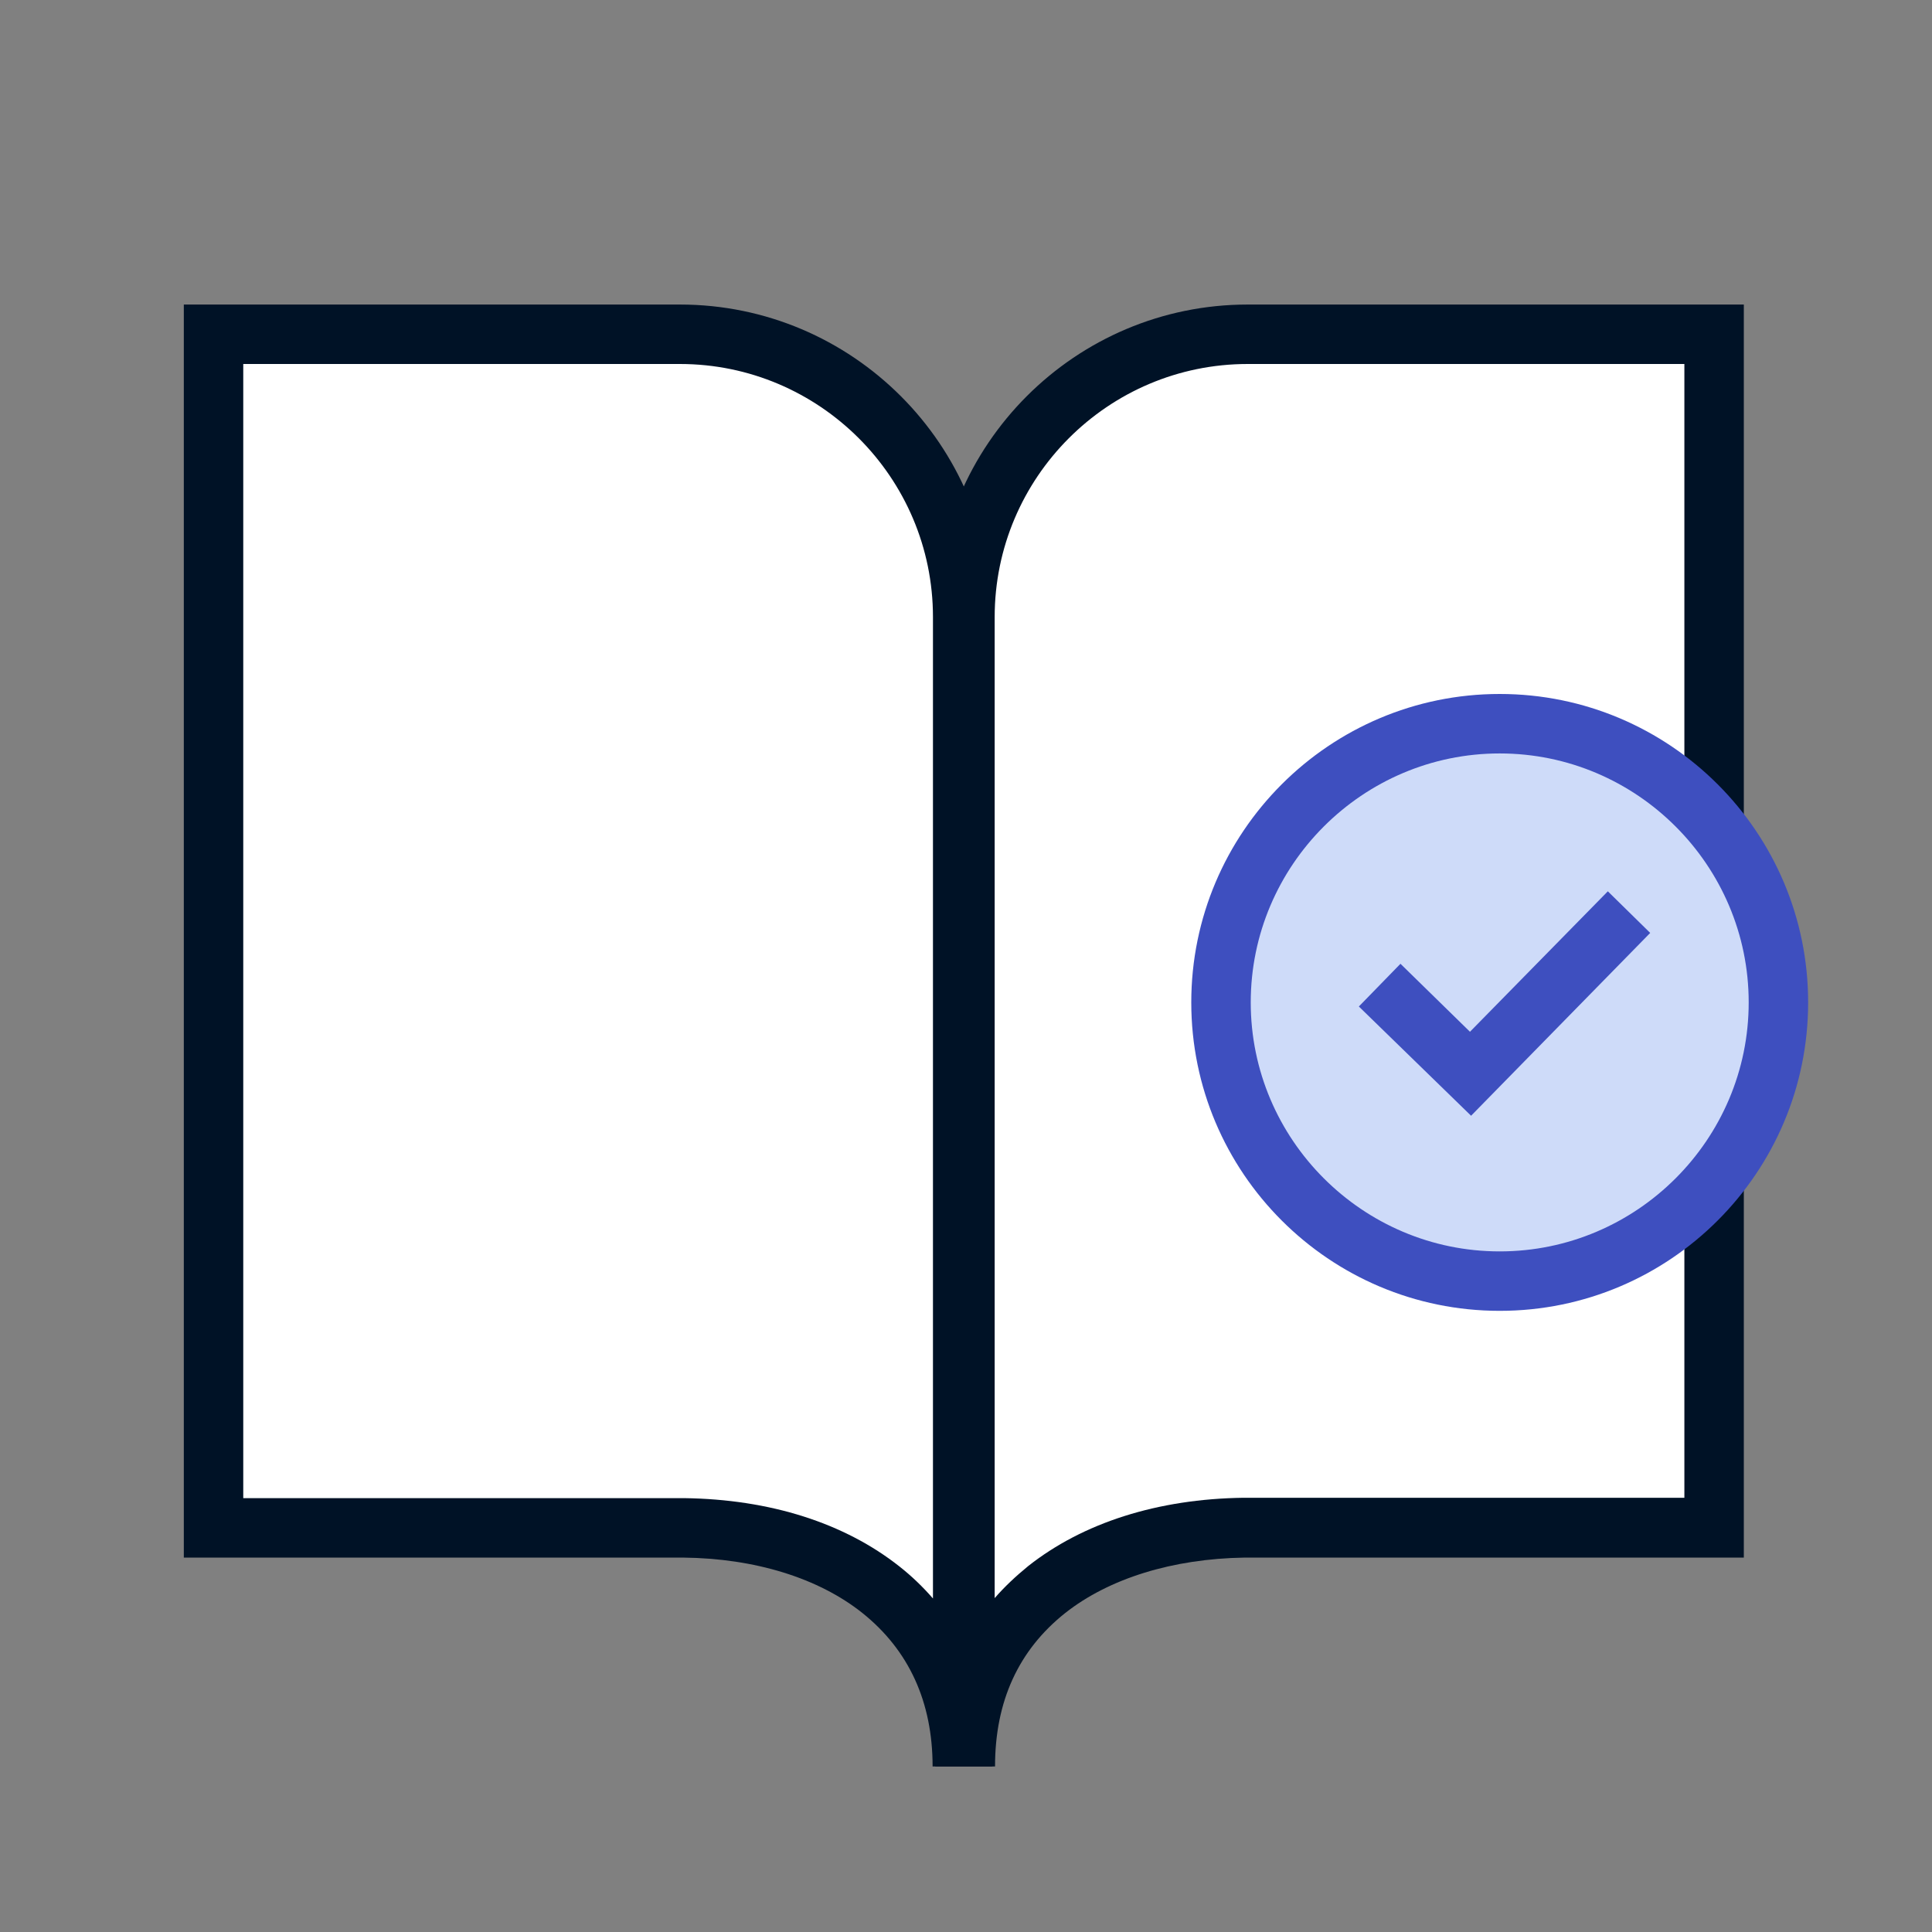 <svg width="100" height="100" viewBox="0 0 100 100" fill="none" xmlns="http://www.w3.org/2000/svg">
<rect x="0" y="0" width="100" height="100" fill="#808080" stroke="none"/>
<path d="M88.722 17.302H64.583C56.504 17.302 49.945 23.861 49.945 31.939V91.431C49.945 83.41 56.389 79.178 64.39 79.082H88.722V17.302Z" fill="white"/>
<path d="M51.484 91.431H48.406V31.939C48.406 23.014 55.658 15.763 64.582 15.763H90.26V80.621H64.409C60.697 80.679 57.408 81.698 55.138 83.487C52.715 85.41 51.503 88.065 51.503 91.431H51.484ZM64.582 18.84C57.35 18.84 51.484 24.726 51.484 31.939V82.718C52.003 82.121 52.58 81.583 53.215 81.063C56.062 78.813 59.928 77.582 64.371 77.524H64.39H87.183V18.84H64.582Z" fill="#001226"/>
<path d="M11.053 17.302H35.192C43.27 17.302 49.829 23.861 49.829 31.939V74.081V79.063V91.412C49.829 83.391 43.386 79.159 35.384 79.063H11.053V17.302Z" fill="white"/>
<path d="M51.348 91.431H48.271C48.271 88.084 47.04 85.41 44.636 83.487C42.366 81.679 39.077 80.659 35.364 80.621H9.514V15.763H35.191C44.116 15.763 51.367 23.014 51.367 31.939V91.431H51.348ZM12.591 77.543H35.403C39.865 77.601 43.712 78.832 46.559 81.083C47.194 81.583 47.771 82.141 48.29 82.737V31.939C48.29 24.707 42.404 18.84 35.191 18.84H12.591V77.543Z" fill="#001226"/>
<path d="M77.625 66.311C85.592 66.311 92.051 59.852 92.051 51.885C92.051 43.918 85.592 37.459 77.625 37.459C69.658 37.459 63.199 43.918 63.199 51.885C63.199 59.852 69.658 66.311 77.625 66.311Z" fill="white"/>
<path d="M77.625 66.311C85.592 66.311 92.051 59.852 92.051 51.885C92.051 43.918 85.592 37.459 77.625 37.459C69.658 37.459 63.199 43.918 63.199 51.885C63.199 59.852 69.658 66.311 77.625 66.311Z" fill="#CEDBF9"/>
<path d="M77.625 67.849C68.815 67.849 61.66 60.694 61.66 51.885C61.66 43.076 68.815 35.92 77.625 35.92C86.434 35.92 93.589 43.076 93.589 51.885C93.589 60.694 86.434 67.849 77.625 67.849ZM77.625 38.998C70.527 38.998 64.738 44.788 64.738 51.885C64.738 58.982 70.527 64.772 77.625 64.772C84.722 64.772 90.512 58.982 90.512 51.885C90.512 44.788 84.722 38.998 77.625 38.998Z" fill="#3E4FBF"/>
<path d="M76.143 57.751L70.334 52.096L72.488 49.885L76.085 53.404L83.221 46.134L85.414 48.288L76.143 57.751Z" fill="#3E4FBF"/>
</svg>
